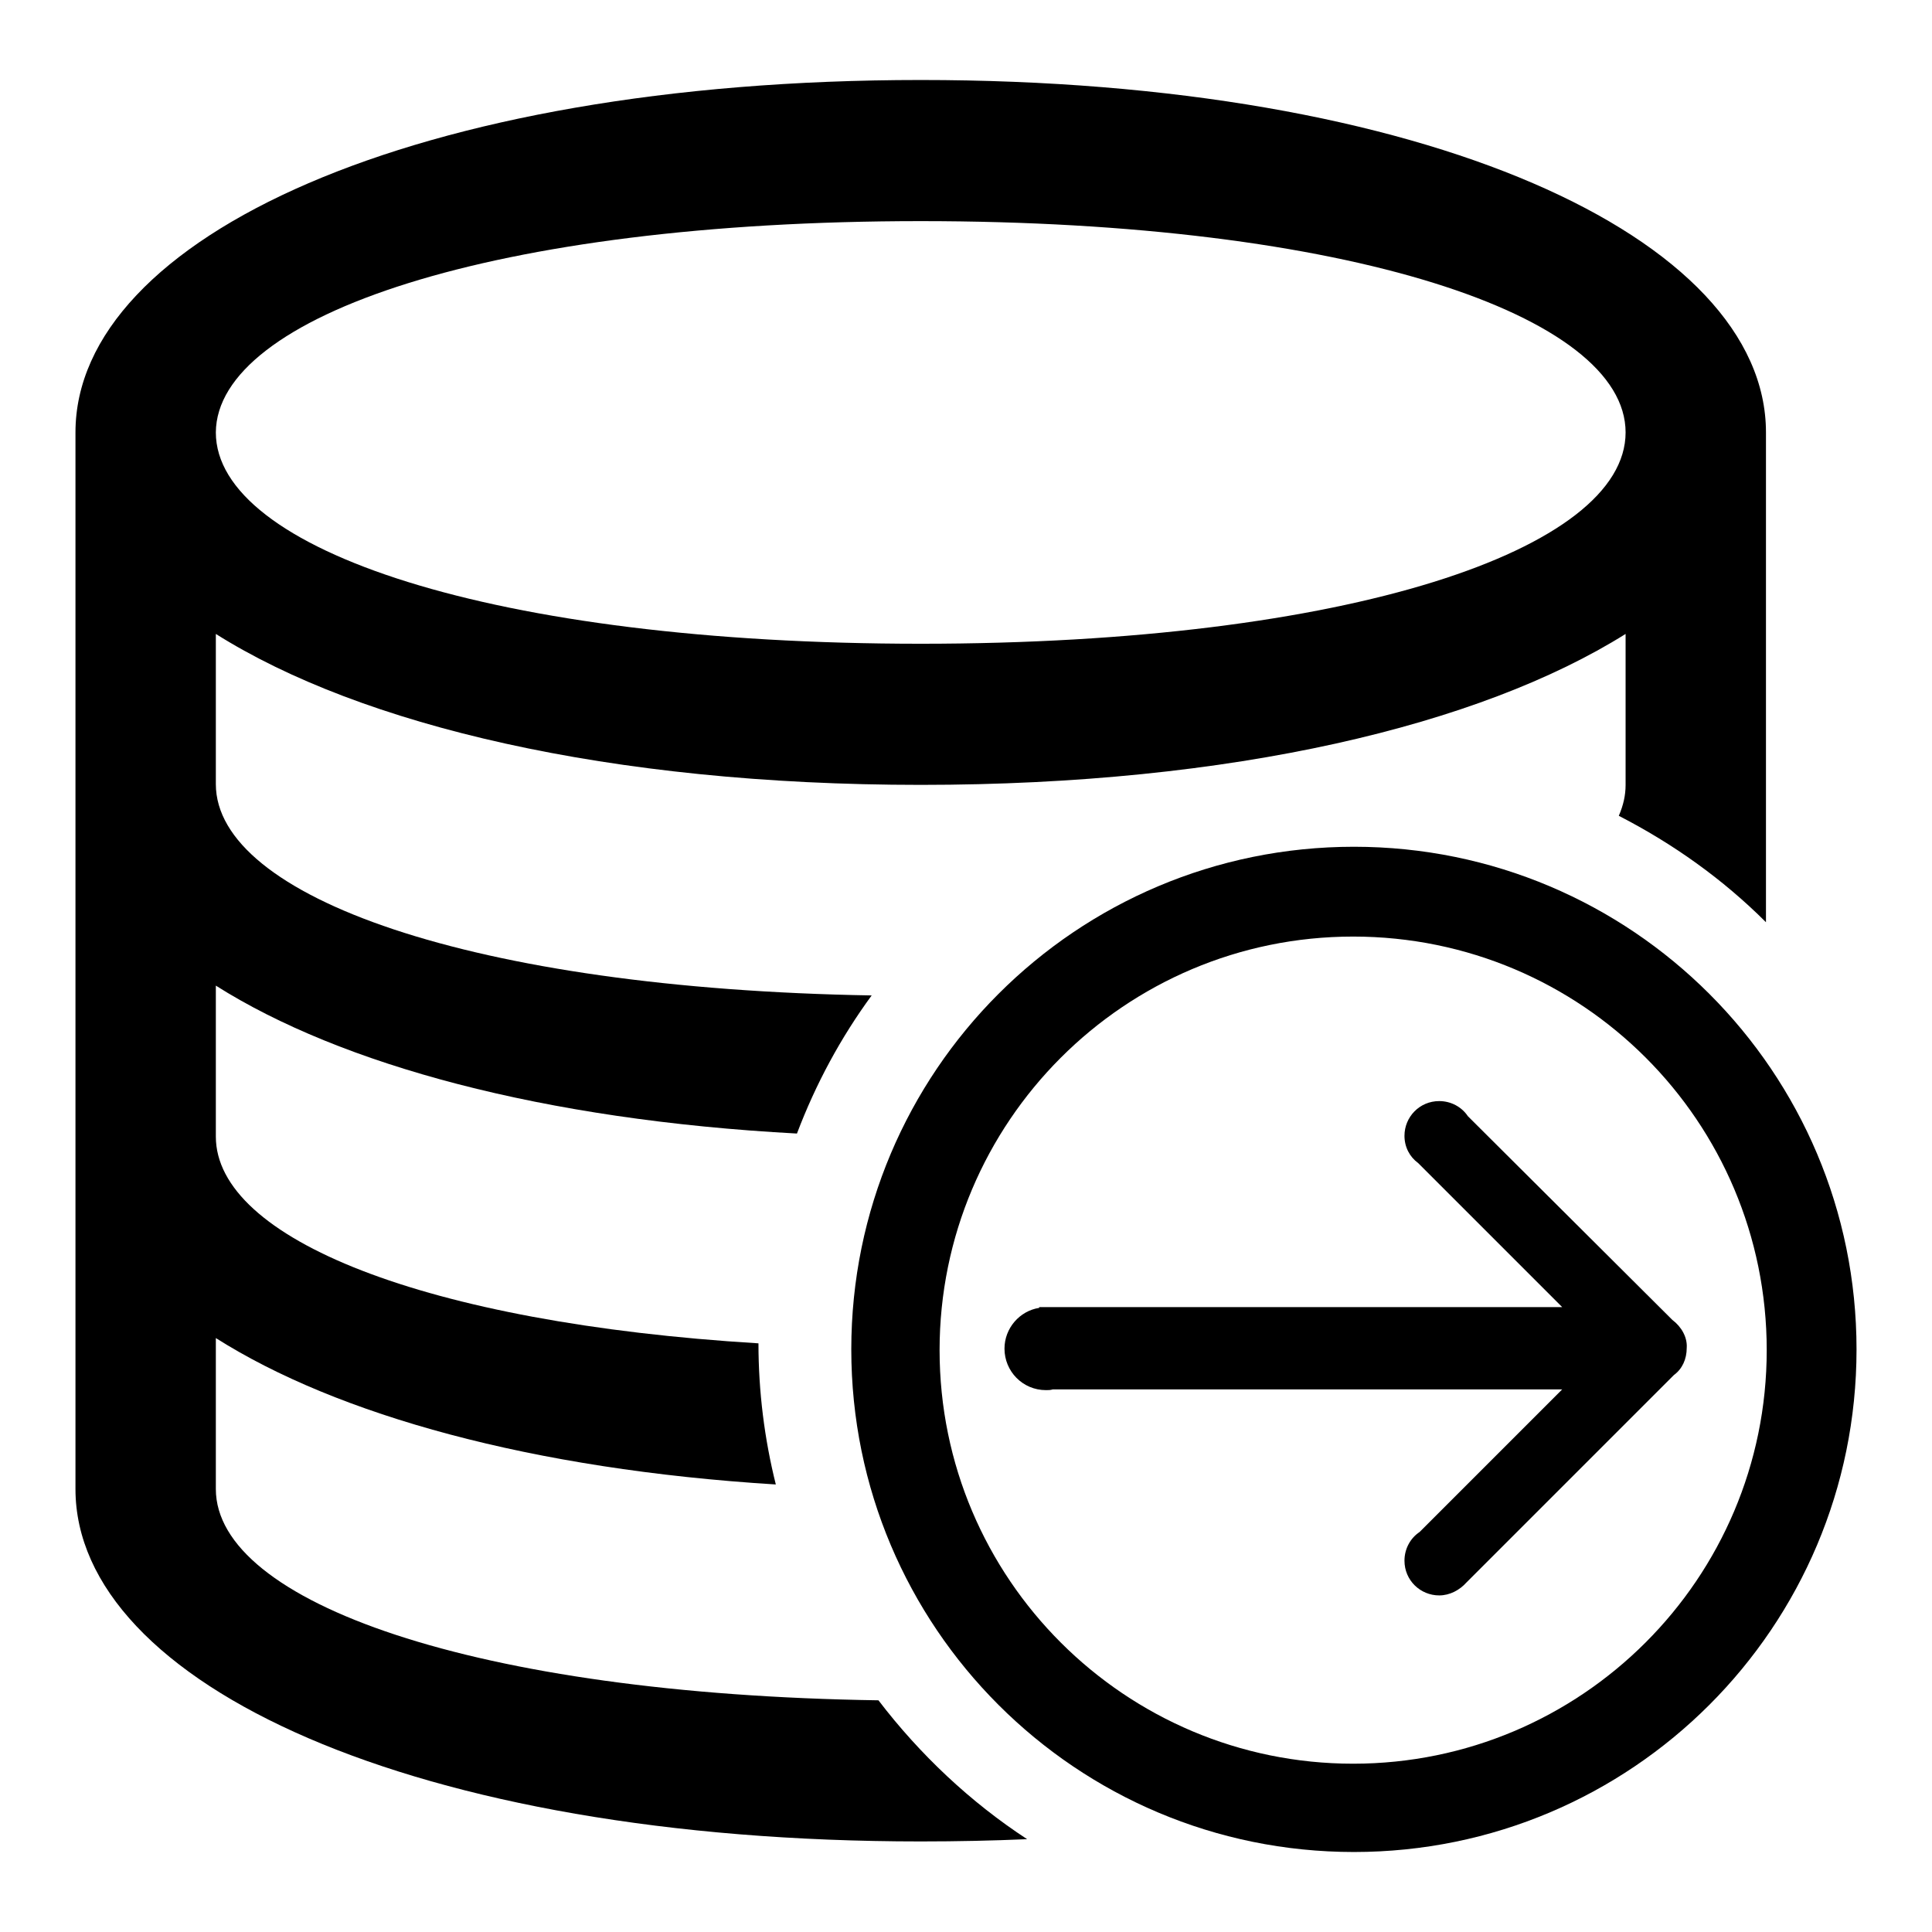 <?xml version="1.0" encoding="utf-8"?>
<!-- Svg Vector Icons : http://www.onlinewebfonts.com/icon -->
<!DOCTYPE svg PUBLIC "-//W3C//DTD SVG 1.1//EN" "http://www.w3.org/Graphics/SVG/1.1/DTD/svg11.dtd">
<svg version="1.1" xmlns="http://www.w3.org/2000/svg" xmlns:xlink="http://www.w3.org/1999/xlink" x="0px" y="0px" viewBox="0 0 256 256" enable-background="new 0 0 256 256" xml:space="preserve">
<g><g><path fill="#000000" d="M116.4,225.3c-53.5-0.8-87.8-13-87.8-28v-20c16.1,10.2,41.9,17.4,74.2,19.4c-1.5-6-2.3-12.3-2.3-18.7c-44.3-2.7-71.9-13.9-71.9-27.4v-20c16.6,10.5,43.4,17.8,77,19.6c2.5-6.6,5.8-12.7,9.9-18.3c-53-0.9-86.9-13.1-86.9-28V84c19.2,12.1,52.1,20,93.4,20c41.3,0,74.1-7.9,93.4-20v20c0,1.4-0.3,2.7-0.9,4.1c7.2,3.7,13.8,8.4,19.5,14.1V57.3c0-25.8-45-46.7-112-46.7c-67,0-112,20.9-112,46.7v140c0,25.8,45,46.7,112,46.7c4.8,0,9.5-0.1,14.1-0.3C128.6,238.8,121.9,232.5,116.4,225.3z M122,29.3c56.7,0,93.4,12.5,93.4,28c0,15.5-36.7,28-93.4,28s-93.4-12.5-93.4-28C28.7,41.9,65.3,29.3,122,29.3z"/><path fill="#000000" d="M179.4,112.2c-36.8,0-66.6,29.8-66.6,66.6c0,36.8,29.8,66.6,66.6,66.6c36.8,0,66.6-29.8,66.6-66.6C246,142,216.2,112.2,179.4,112.2L179.4,112.2z M179.3,233.7c-30.2,0-54.8-24.5-54.8-54.8c0-30.2,24.5-54.8,54.8-54.8s54.8,24.5,54.8,54.8C234.1,209.2,209.5,233.7,179.3,233.7L179.3,233.7z"/><path fill="#000000" d="M221.6,174.9l-27.1-27c-0.8-1.2-2.2-2-3.8-2c-2.6,0-4.6,2.1-4.6,4.6c0,1.5,0.7,2.8,1.8,3.6l0,0l19.1,19.1h-69.3v0.1c-2.6,0.4-4.6,2.7-4.6,5.4c0,3,2.4,5.5,5.5,5.5c0.3,0,0.6,0,0.9-0.1H207l-18.9,18.9c-1.2,0.8-2,2.2-2,3.8c0,2.6,2.1,4.6,4.6,4.6c1.4,0,2.7-0.7,3.6-1.7l27.5-27.5c1.1-0.8,1.7-2.1,1.7-3.6C223.6,177.2,222.8,175.8,221.6,174.9L221.6,174.9z"/></g></g>
</svg>